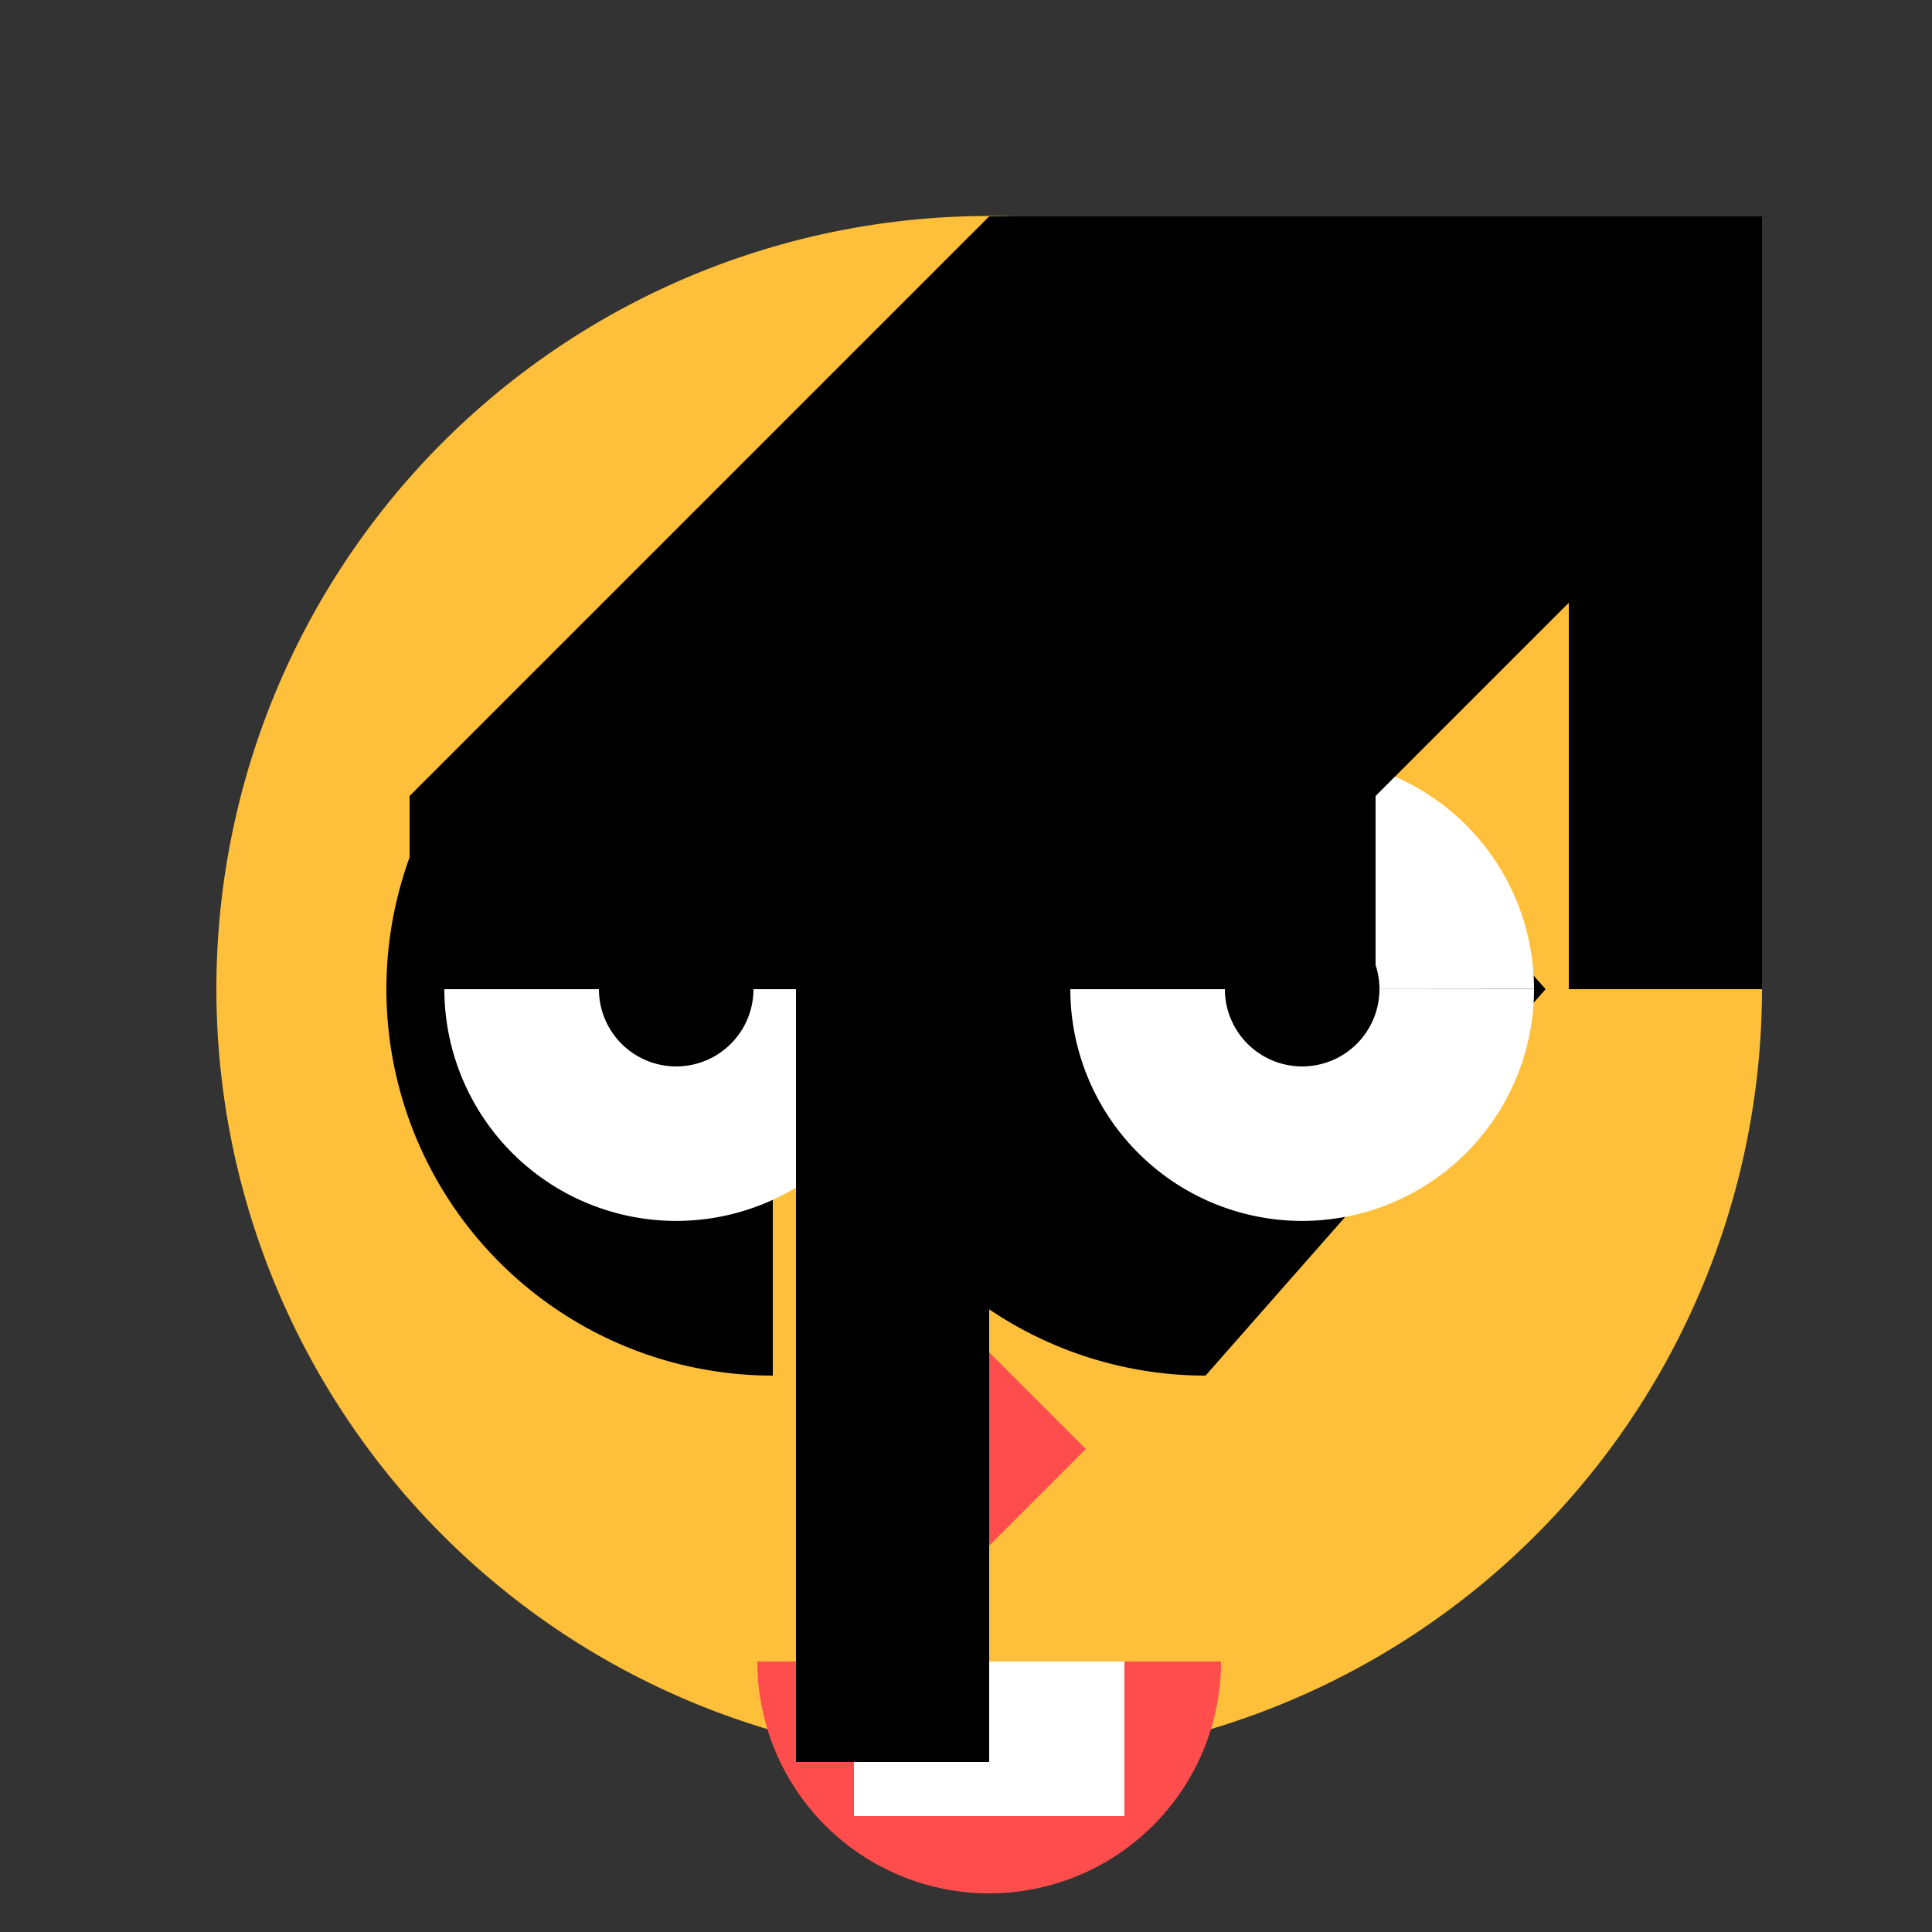 <!--

Generated by DrawGPT.
Free, open source, AI generated images in SVG, PNG, and HTML Canvas format.
https://drawgpt.ai

Created: 2023-11-20T10:23:07.019Z
Link: https://drawgpt.ai/prompt/123389/

-->
<svg xmlns="http://www.w3.org/2000/svg" xmlns:xlink="http://www.w3.org/1999/xlink" width="500" height="500"><rect width="100%" height="100%" fill="#333333" stroke="none"/><defs/><g><path fill="#FEC03B" stroke="none" paint-order="stroke fill markers" d=" M 456 256 A 200 200 0 1 1 456 255.8"/><path fill="#000000" stroke="none" paint-order="stroke fill markers" d=" M 200 356 A 100 100 0 0 1 200 156 M 400 256 L 312 356 A 100 100 0 0 1 312 156"/><path fill="#FFFFFF" stroke="none" paint-order="stroke fill markers" d=" M 235 256 A 60 60 0 1 1 235 255.94 M 337 256 L 397 256 A 60 60 0 1 1 397 255.94"/><path fill="#000000" stroke="none" paint-order="stroke fill markers" d=" M 195 256 A 20 20 0 1 1 195 255.98 M 337 256 L 357 256 A 20 20 0 1 1 357 255.98"/><path fill="#FF4D4D" stroke="none" paint-order="stroke fill markers" d=" M 256 300 L 256 400 L 231 375 L 256 350 L 281 375 L 256 400"/><path fill="#FF4D4D" stroke="none" paint-order="stroke fill markers" d=" M 316 430 A 60 60 0 0 1 196 430"/><path fill="#FFFFFF" stroke="none" paint-order="stroke fill markers" d=" M 221 430 L 291 430 L 291 470 L 221 470"/><path fill="#000000" stroke="none" paint-order="stroke fill markers" d=" M 256 56 L 106 206 L 106 256 L 206 256 L 206 456 L 256 456 L 256 256 L 356 256 L 356 206 L 406 156 L 406 256 L 456 256 L 456 56"/></g></svg>